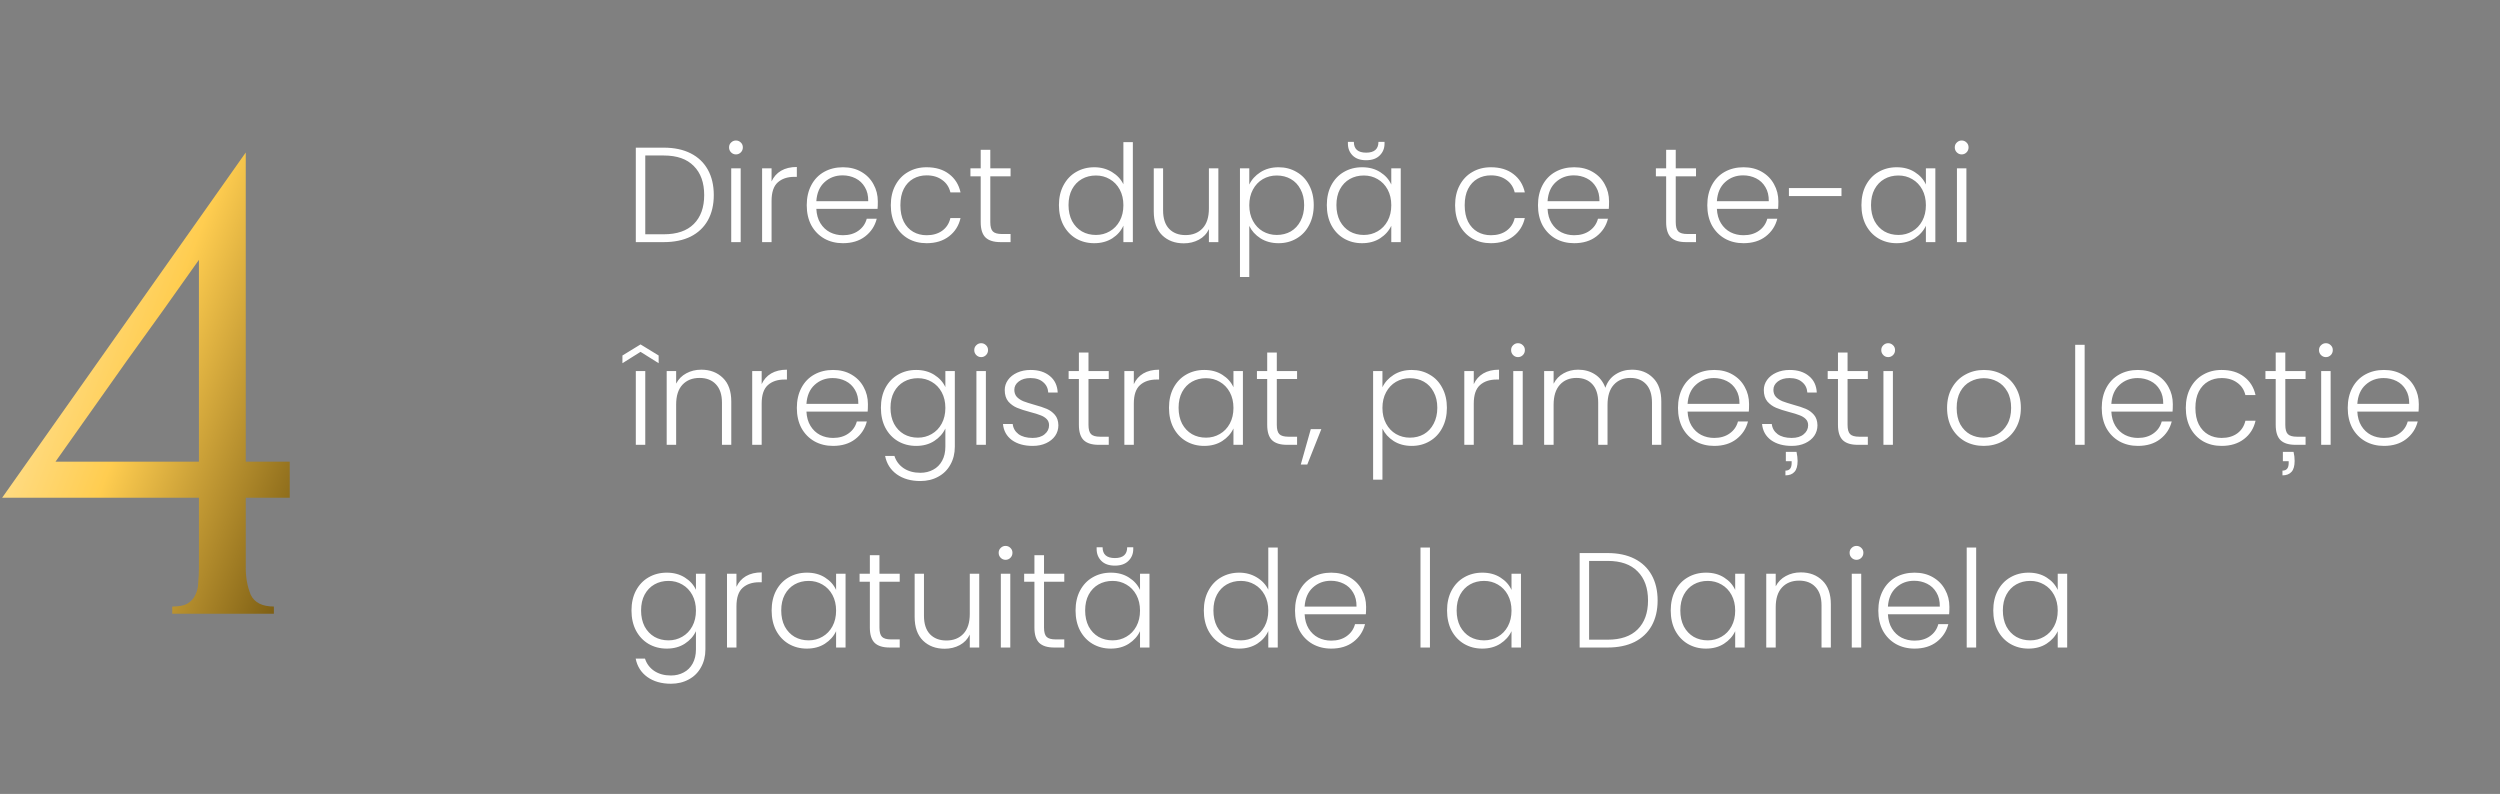 <?xml version="1.0" encoding="UTF-8"?> <svg xmlns="http://www.w3.org/2000/svg" width="444" height="141" viewBox="0 0 444 141" fill="none"><rect x="0" y="0" width="444" height="141" fill="#808080" stroke="none"/> <path d="M117.888 26.224C119.744 26.224 121.336 26.56 122.664 27.232C123.992 27.904 125.008 28.872 125.712 30.136C126.416 31.4 126.768 32.904 126.768 34.648C126.768 36.376 126.416 37.872 125.712 39.136C125.008 40.384 123.992 41.344 122.664 42.016C121.336 42.672 119.744 43 117.888 43H112.92V26.224H117.888ZM117.888 41.608C120.224 41.608 122 41 123.216 39.784C124.448 38.552 125.064 36.84 125.064 34.648C125.064 32.44 124.448 30.72 123.216 29.488C122 28.24 120.224 27.616 117.888 27.616H114.6V41.608H117.888ZM130.705 27.424C130.369 27.424 130.081 27.304 129.841 27.064C129.601 26.824 129.481 26.528 129.481 26.176C129.481 25.824 129.601 25.536 129.841 25.312C130.081 25.072 130.369 24.952 130.705 24.952C131.041 24.952 131.329 25.072 131.569 25.312C131.809 25.536 131.929 25.824 131.929 26.176C131.929 26.528 131.809 26.824 131.569 27.064C131.329 27.304 131.041 27.424 130.705 27.424ZM131.545 29.896V43H129.865V29.896H131.545ZM137.03 32.224C137.398 31.408 137.958 30.776 138.71 30.328C139.478 29.88 140.414 29.656 141.518 29.656V31.408H141.062C139.846 31.408 138.87 31.736 138.134 32.392C137.398 33.048 137.03 34.144 137.03 35.68V43H135.35V29.896H137.03V32.224ZM155.901 35.776C155.901 36.352 155.885 36.792 155.853 37.096H144.981C145.029 38.088 145.269 38.936 145.701 39.64C146.133 40.344 146.701 40.88 147.405 41.248C148.109 41.6 148.877 41.776 149.709 41.776C150.797 41.776 151.709 41.512 152.445 40.984C153.197 40.456 153.693 39.744 153.933 38.848H155.709C155.389 40.128 154.701 41.176 153.645 41.992C152.605 42.792 151.293 43.192 149.709 43.192C148.477 43.192 147.373 42.92 146.397 42.376C145.421 41.816 144.653 41.032 144.093 40.024C143.549 39 143.277 37.808 143.277 36.448C143.277 35.088 143.549 33.896 144.093 32.872C144.637 31.848 145.397 31.064 146.373 30.52C147.349 29.976 148.461 29.704 149.709 29.704C150.957 29.704 152.045 29.976 152.973 30.52C153.917 31.064 154.637 31.8 155.133 32.728C155.645 33.64 155.901 34.656 155.901 35.776ZM154.197 35.728C154.213 34.752 154.013 33.92 153.597 33.232C153.197 32.544 152.645 32.024 151.941 31.672C151.237 31.32 150.469 31.144 149.637 31.144C148.389 31.144 147.325 31.544 146.445 32.344C145.565 33.144 145.077 34.272 144.981 35.728H154.197ZM158.207 36.448C158.207 35.088 158.479 33.904 159.023 32.896C159.567 31.872 160.319 31.088 161.279 30.544C162.239 29.984 163.335 29.704 164.567 29.704C166.183 29.704 167.511 30.104 168.551 30.904C169.607 31.704 170.287 32.792 170.591 34.168H168.791C168.567 33.224 168.079 32.488 167.327 31.96C166.591 31.416 165.671 31.144 164.567 31.144C163.687 31.144 162.895 31.344 162.191 31.744C161.487 32.144 160.927 32.744 160.511 33.544C160.111 34.328 159.911 35.296 159.911 36.448C159.911 37.6 160.111 38.576 160.511 39.376C160.927 40.176 161.487 40.776 162.191 41.176C162.895 41.576 163.687 41.776 164.567 41.776C165.671 41.776 166.591 41.512 167.327 40.984C168.079 40.44 168.567 39.688 168.791 38.728H170.591C170.287 40.072 169.607 41.152 168.551 41.968C167.495 42.784 166.167 43.192 164.567 43.192C163.335 43.192 162.239 42.92 161.279 42.376C160.319 41.816 159.567 41.032 159.023 40.024C158.479 39 158.207 37.808 158.207 36.448ZM175.877 31.312V39.448C175.877 40.248 176.029 40.8 176.333 41.104C176.637 41.408 177.173 41.56 177.941 41.56H179.477V43H177.677C176.493 43 175.613 42.728 175.037 42.184C174.461 41.624 174.173 40.712 174.173 39.448V31.312H172.349V29.896H174.173V26.608H175.877V29.896H179.477V31.312H175.877ZM188.066 36.424C188.066 35.08 188.338 33.904 188.882 32.896C189.426 31.872 190.17 31.088 191.114 30.544C192.074 29.984 193.154 29.704 194.354 29.704C195.506 29.704 196.546 29.984 197.474 30.544C198.402 31.104 199.082 31.832 199.514 32.728V25.24H201.194V43H199.514V40.072C199.114 40.984 198.458 41.736 197.546 42.328C196.634 42.904 195.562 43.192 194.33 43.192C193.13 43.192 192.05 42.912 191.09 42.352C190.146 41.792 189.402 41 188.858 39.976C188.33 38.952 188.066 37.768 188.066 36.424ZM199.514 36.448C199.514 35.392 199.298 34.464 198.866 33.664C198.434 32.864 197.842 32.248 197.09 31.816C196.354 31.384 195.538 31.168 194.642 31.168C193.714 31.168 192.882 31.376 192.146 31.792C191.41 32.208 190.826 32.816 190.394 33.616C189.978 34.4 189.77 35.336 189.77 36.424C189.77 37.496 189.978 38.44 190.394 39.256C190.826 40.056 191.41 40.672 192.146 41.104C192.882 41.52 193.714 41.728 194.642 41.728C195.538 41.728 196.354 41.512 197.09 41.08C197.842 40.648 198.434 40.032 198.866 39.232C199.298 38.432 199.514 37.504 199.514 36.448ZM216.381 29.896V43H214.701V40.696C214.317 41.512 213.725 42.136 212.925 42.568C212.125 43 211.229 43.216 210.237 43.216C208.669 43.216 207.389 42.736 206.397 41.776C205.405 40.8 204.909 39.392 204.909 37.552V29.896H206.565V37.36C206.565 38.784 206.917 39.872 207.621 40.624C208.341 41.376 209.317 41.752 210.549 41.752C211.813 41.752 212.821 41.352 213.573 40.552C214.325 39.752 214.701 38.576 214.701 37.024V29.896H216.381ZM221.873 32.776C222.289 31.896 222.945 31.168 223.841 30.592C224.753 30 225.833 29.704 227.081 29.704C228.265 29.704 229.329 29.984 230.273 30.544C231.233 31.088 231.977 31.872 232.505 32.896C233.049 33.904 233.321 35.08 233.321 36.424C233.321 37.768 233.049 38.952 232.505 39.976C231.977 41 231.233 41.792 230.273 42.352C229.329 42.912 228.265 43.192 227.081 43.192C225.849 43.192 224.777 42.904 223.865 42.328C222.953 41.736 222.289 41 221.873 40.12V49.192H220.217V29.896H221.873V32.776ZM231.617 36.424C231.617 35.336 231.401 34.4 230.969 33.616C230.553 32.816 229.977 32.208 229.241 31.792C228.505 31.376 227.673 31.168 226.745 31.168C225.849 31.168 225.025 31.384 224.273 31.816C223.537 32.248 222.953 32.864 222.521 33.664C222.089 34.464 221.873 35.392 221.873 36.448C221.873 37.504 222.089 38.432 222.521 39.232C222.953 40.032 223.537 40.648 224.273 41.08C225.025 41.512 225.849 41.728 226.745 41.728C227.673 41.728 228.505 41.52 229.241 41.104C229.977 40.672 230.553 40.056 230.969 39.256C231.401 38.44 231.617 37.496 231.617 36.424ZM235.644 36.424C235.644 35.08 235.908 33.904 236.436 32.896C236.98 31.872 237.724 31.088 238.668 30.544C239.628 29.984 240.708 29.704 241.908 29.704C243.156 29.704 244.228 29.992 245.124 30.568C246.036 31.144 246.692 31.88 247.092 32.776V29.896H248.772V43H247.092V40.096C246.676 40.992 246.012 41.736 245.1 42.328C244.204 42.904 243.132 43.192 241.884 43.192C240.7 43.192 239.628 42.912 238.668 42.352C237.724 41.792 236.98 41 236.436 39.976C235.908 38.952 235.644 37.768 235.644 36.424ZM247.092 36.448C247.092 35.392 246.876 34.464 246.444 33.664C246.012 32.864 245.42 32.248 244.668 31.816C243.932 31.384 243.116 31.168 242.22 31.168C241.292 31.168 240.46 31.376 239.724 31.792C238.988 32.208 238.404 32.816 237.972 33.616C237.556 34.4 237.348 35.336 237.348 36.424C237.348 37.496 237.556 38.44 237.972 39.256C238.404 40.056 238.988 40.672 239.724 41.104C240.46 41.52 241.292 41.728 242.22 41.728C243.116 41.728 243.932 41.512 244.668 41.08C245.42 40.648 246.012 40.032 246.444 39.232C246.876 38.432 247.092 37.504 247.092 36.448ZM245.892 25.504C245.892 26.352 245.604 27.056 245.028 27.616C244.468 28.176 243.668 28.456 242.628 28.456C241.588 28.456 240.788 28.176 240.228 27.616C239.668 27.056 239.388 26.352 239.388 25.504V25.192H240.444C240.444 26.472 241.172 27.112 242.628 27.112C244.084 27.112 244.812 26.472 244.812 25.192H245.892V25.504ZM258.425 36.448C258.425 35.088 258.697 33.904 259.241 32.896C259.785 31.872 260.537 31.088 261.497 30.544C262.457 29.984 263.553 29.704 264.785 29.704C266.401 29.704 267.729 30.104 268.769 30.904C269.825 31.704 270.505 32.792 270.809 34.168H269.009C268.785 33.224 268.297 32.488 267.545 31.96C266.809 31.416 265.889 31.144 264.785 31.144C263.905 31.144 263.113 31.344 262.409 31.744C261.705 32.144 261.145 32.744 260.729 33.544C260.329 34.328 260.129 35.296 260.129 36.448C260.129 37.6 260.329 38.576 260.729 39.376C261.145 40.176 261.705 40.776 262.409 41.176C263.113 41.576 263.905 41.776 264.785 41.776C265.889 41.776 266.809 41.512 267.545 40.984C268.297 40.44 268.785 39.688 269.009 38.728H270.809C270.505 40.072 269.825 41.152 268.769 41.968C267.713 42.784 266.385 43.192 264.785 43.192C263.553 43.192 262.457 42.92 261.497 42.376C260.537 41.816 259.785 41.032 259.241 40.024C258.697 39 258.425 37.808 258.425 36.448ZM285.768 35.776C285.768 36.352 285.752 36.792 285.72 37.096H274.848C274.896 38.088 275.136 38.936 275.568 39.64C276 40.344 276.568 40.88 277.272 41.248C277.976 41.6 278.744 41.776 279.576 41.776C280.664 41.776 281.576 41.512 282.312 40.984C283.064 40.456 283.56 39.744 283.8 38.848H285.576C285.256 40.128 284.568 41.176 283.512 41.992C282.472 42.792 281.16 43.192 279.576 43.192C278.344 43.192 277.24 42.92 276.264 42.376C275.288 41.816 274.52 41.032 273.96 40.024C273.416 39 273.144 37.808 273.144 36.448C273.144 35.088 273.416 33.896 273.96 32.872C274.504 31.848 275.264 31.064 276.24 30.52C277.216 29.976 278.328 29.704 279.576 29.704C280.824 29.704 281.912 29.976 282.84 30.52C283.784 31.064 284.504 31.8 285 32.728C285.512 33.64 285.768 34.656 285.768 35.776ZM284.064 35.728C284.08 34.752 283.88 33.92 283.464 33.232C283.064 32.544 282.512 32.024 281.808 31.672C281.104 31.32 280.336 31.144 279.504 31.144C278.256 31.144 277.192 31.544 276.312 32.344C275.432 33.144 274.944 34.272 274.848 35.728H284.064ZM297.612 31.312V39.448C297.612 40.248 297.764 40.8 298.068 41.104C298.372 41.408 298.908 41.56 299.676 41.56H301.212V43H299.412C298.228 43 297.348 42.728 296.772 42.184C296.196 41.624 295.908 40.712 295.908 39.448V31.312H294.084V29.896H295.908V26.608H297.612V29.896H301.212V31.312H297.612ZM315.839 35.776C315.839 36.352 315.823 36.792 315.791 37.096H304.919C304.967 38.088 305.207 38.936 305.639 39.64C306.071 40.344 306.639 40.88 307.343 41.248C308.047 41.6 308.815 41.776 309.647 41.776C310.735 41.776 311.647 41.512 312.383 40.984C313.135 40.456 313.631 39.744 313.871 38.848H315.647C315.327 40.128 314.639 41.176 313.583 41.992C312.543 42.792 311.231 43.192 309.647 43.192C308.415 43.192 307.311 42.92 306.335 42.376C305.359 41.816 304.591 41.032 304.031 40.024C303.487 39 303.215 37.808 303.215 36.448C303.215 35.088 303.487 33.896 304.031 32.872C304.575 31.848 305.335 31.064 306.311 30.52C307.287 29.976 308.399 29.704 309.647 29.704C310.895 29.704 311.983 29.976 312.911 30.52C313.855 31.064 314.575 31.8 315.071 32.728C315.583 33.64 315.839 34.656 315.839 35.776ZM314.135 35.728C314.151 34.752 313.951 33.92 313.535 33.232C313.135 32.544 312.583 32.024 311.879 31.672C311.175 31.32 310.407 31.144 309.575 31.144C308.327 31.144 307.263 31.544 306.383 32.344C305.503 33.144 305.015 34.272 304.919 35.728H314.135ZM327.048 33.4V34.816H317.712V33.4H327.048ZM330.59 36.424C330.59 35.08 330.854 33.904 331.382 32.896C331.926 31.872 332.67 31.088 333.614 30.544C334.574 29.984 335.654 29.704 336.854 29.704C338.102 29.704 339.174 29.992 340.07 30.568C340.982 31.144 341.638 31.88 342.038 32.776V29.896H343.718V43H342.038V40.096C341.622 40.992 340.958 41.736 340.046 42.328C339.15 42.904 338.078 43.192 336.83 43.192C335.646 43.192 334.574 42.912 333.614 42.352C332.67 41.792 331.926 41 331.382 39.976C330.854 38.952 330.59 37.768 330.59 36.424ZM342.038 36.448C342.038 35.392 341.822 34.464 341.39 33.664C340.958 32.864 340.366 32.248 339.614 31.816C338.878 31.384 338.062 31.168 337.166 31.168C336.238 31.168 335.406 31.376 334.67 31.792C333.934 32.208 333.35 32.816 332.918 33.616C332.502 34.4 332.294 35.336 332.294 36.424C332.294 37.496 332.502 38.44 332.918 39.256C333.35 40.056 333.934 40.672 334.67 41.104C335.406 41.52 336.238 41.728 337.166 41.728C338.062 41.728 338.878 41.512 339.614 41.08C340.366 40.648 340.958 40.032 341.39 39.232C341.822 38.432 342.038 37.504 342.038 36.448ZM348.393 27.424C348.057 27.424 347.769 27.304 347.529 27.064C347.289 26.824 347.169 26.528 347.169 26.176C347.169 25.824 347.289 25.536 347.529 25.312C347.769 25.072 348.057 24.952 348.393 24.952C348.729 24.952 349.017 25.072 349.257 25.312C349.497 25.536 349.617 25.824 349.617 26.176C349.617 26.528 349.497 26.824 349.257 27.064C349.017 27.304 348.729 27.424 348.393 27.424ZM349.233 29.896V43H347.553V29.896H349.233ZM114.6 65.896V79H112.92V65.896H114.6ZM113.76 62.488L110.544 64.504V63.136L113.76 61.168L116.976 63.136V64.504L113.76 62.488ZM124.548 65.656C126.116 65.656 127.396 66.144 128.388 67.12C129.38 68.08 129.876 69.48 129.876 71.32V79H128.22V71.512C128.22 70.088 127.86 69 127.14 68.248C126.436 67.496 125.468 67.12 124.236 67.12C122.972 67.12 121.964 67.52 121.212 68.32C120.46 69.12 120.084 70.296 120.084 71.848V79H118.404V65.896H120.084V68.128C120.5 67.328 121.1 66.72 121.884 66.304C122.668 65.872 123.556 65.656 124.548 65.656ZM135.272 68.224C135.64 67.408 136.2 66.776 136.952 66.328C137.72 65.88 138.656 65.656 139.76 65.656V67.408H139.304C138.088 67.408 137.112 67.736 136.376 68.392C135.64 69.048 135.272 70.144 135.272 71.68V79H133.592V65.896H135.272V68.224ZM154.143 71.776C154.143 72.352 154.127 72.792 154.095 73.096H143.223C143.271 74.088 143.511 74.936 143.943 75.64C144.375 76.344 144.943 76.88 145.647 77.248C146.351 77.6 147.119 77.776 147.951 77.776C149.039 77.776 149.951 77.512 150.687 76.984C151.439 76.456 151.935 75.744 152.175 74.848H153.951C153.631 76.128 152.943 77.176 151.887 77.992C150.847 78.792 149.535 79.192 147.951 79.192C146.719 79.192 145.615 78.92 144.639 78.376C143.663 77.816 142.895 77.032 142.335 76.024C141.791 75 141.519 73.808 141.519 72.448C141.519 71.088 141.791 69.896 142.335 68.872C142.879 67.848 143.639 67.064 144.615 66.52C145.591 65.976 146.703 65.704 147.951 65.704C149.199 65.704 150.287 65.976 151.215 66.52C152.159 67.064 152.879 67.8 153.375 68.728C153.887 69.64 154.143 70.656 154.143 71.776ZM152.439 71.728C152.455 70.752 152.255 69.92 151.839 69.232C151.439 68.544 150.887 68.024 150.183 67.672C149.479 67.32 148.711 67.144 147.879 67.144C146.631 67.144 145.567 67.544 144.687 68.344C143.807 69.144 143.319 70.272 143.223 71.728H152.439ZM162.713 65.704C163.945 65.704 165.017 65.992 165.929 66.568C166.841 67.144 167.497 67.872 167.897 68.752V65.896H169.577V79.336C169.577 80.536 169.313 81.6 168.785 82.528C168.273 83.456 167.553 84.168 166.625 84.664C165.697 85.176 164.641 85.432 163.457 85.432C161.777 85.432 160.377 85.032 159.257 84.232C158.153 83.432 157.465 82.344 157.193 80.968H158.849C159.137 81.88 159.681 82.608 160.481 83.152C161.297 83.696 162.289 83.968 163.457 83.968C164.305 83.968 165.065 83.784 165.737 83.416C166.409 83.064 166.937 82.536 167.321 81.832C167.705 81.128 167.897 80.296 167.897 79.336V76.096C167.481 76.992 166.817 77.736 165.905 78.328C165.009 78.904 163.945 79.192 162.713 79.192C161.513 79.192 160.433 78.912 159.473 78.352C158.529 77.792 157.785 77 157.241 75.976C156.713 74.952 156.449 73.768 156.449 72.424C156.449 71.08 156.713 69.904 157.241 68.896C157.785 67.872 158.529 67.088 159.473 66.544C160.433 65.984 161.513 65.704 162.713 65.704ZM167.897 72.448C167.897 71.392 167.681 70.464 167.249 69.664C166.817 68.864 166.225 68.248 165.473 67.816C164.737 67.384 163.921 67.168 163.025 67.168C162.097 67.168 161.265 67.376 160.529 67.792C159.793 68.208 159.209 68.816 158.777 69.616C158.361 70.4 158.153 71.336 158.153 72.424C158.153 73.496 158.361 74.44 158.777 75.256C159.209 76.056 159.793 76.672 160.529 77.104C161.265 77.52 162.097 77.728 163.025 77.728C163.921 77.728 164.737 77.512 165.473 77.08C166.225 76.648 166.817 76.032 167.249 75.232C167.681 74.432 167.897 73.504 167.897 72.448ZM174.252 63.424C173.916 63.424 173.628 63.304 173.388 63.064C173.148 62.824 173.028 62.528 173.028 62.176C173.028 61.824 173.148 61.536 173.388 61.312C173.628 61.072 173.916 60.952 174.252 60.952C174.588 60.952 174.876 61.072 175.116 61.312C175.356 61.536 175.476 61.824 175.476 62.176C175.476 62.528 175.356 62.824 175.116 63.064C174.876 63.304 174.588 63.424 174.252 63.424ZM175.092 65.896V79H173.412V65.896H175.092ZM183.409 79.192C181.905 79.192 180.673 78.848 179.713 78.16C178.769 77.456 178.241 76.504 178.129 75.304H179.857C179.937 76.04 180.281 76.64 180.889 77.104C181.513 77.552 182.345 77.776 183.385 77.776C184.297 77.776 185.009 77.56 185.521 77.128C186.049 76.696 186.313 76.16 186.313 75.52C186.313 75.072 186.169 74.704 185.881 74.416C185.593 74.128 185.225 73.904 184.777 73.744C184.345 73.568 183.753 73.384 183.001 73.192C182.025 72.936 181.233 72.68 180.625 72.424C180.017 72.168 179.497 71.792 179.065 71.296C178.649 70.784 178.441 70.104 178.441 69.256C178.441 68.616 178.633 68.024 179.017 67.48C179.401 66.936 179.945 66.504 180.649 66.184C181.353 65.864 182.153 65.704 183.049 65.704C184.457 65.704 185.593 66.064 186.457 66.784C187.321 67.488 187.785 68.464 187.849 69.712H186.169C186.121 68.944 185.817 68.328 185.257 67.864C184.713 67.384 183.961 67.144 183.001 67.144C182.153 67.144 181.465 67.344 180.937 67.744C180.409 68.144 180.145 68.64 180.145 69.232C180.145 69.744 180.297 70.168 180.601 70.504C180.921 70.824 181.313 71.08 181.777 71.272C182.241 71.448 182.865 71.648 183.649 71.872C184.593 72.128 185.345 72.376 185.905 72.616C186.465 72.856 186.945 73.208 187.345 73.672C187.745 74.136 187.953 74.752 187.969 75.52C187.969 76.224 187.777 76.856 187.393 77.416C187.009 77.96 186.473 78.392 185.785 78.712C185.097 79.032 184.305 79.192 183.409 79.192ZM193.315 67.312V75.448C193.315 76.248 193.467 76.8 193.771 77.104C194.075 77.408 194.611 77.56 195.379 77.56H196.915V79H195.115C193.931 79 193.051 78.728 192.475 78.184C191.899 77.624 191.611 76.712 191.611 75.448V67.312H189.787V65.896H191.611V62.608H193.315V65.896H196.915V67.312H193.315ZM201.366 68.224C201.734 67.408 202.294 66.776 203.046 66.328C203.814 65.88 204.75 65.656 205.854 65.656V67.408H205.398C204.182 67.408 203.206 67.736 202.47 68.392C201.734 69.048 201.366 70.144 201.366 71.68V79H199.686V65.896H201.366V68.224ZM207.613 72.424C207.613 71.08 207.877 69.904 208.405 68.896C208.949 67.872 209.693 67.088 210.637 66.544C211.597 65.984 212.677 65.704 213.877 65.704C215.125 65.704 216.197 65.992 217.093 66.568C218.005 67.144 218.661 67.88 219.061 68.776V65.896H220.741V79H219.061V76.096C218.645 76.992 217.981 77.736 217.069 78.328C216.173 78.904 215.101 79.192 213.853 79.192C212.669 79.192 211.597 78.912 210.637 78.352C209.693 77.792 208.949 77 208.405 75.976C207.877 74.952 207.613 73.768 207.613 72.424ZM219.061 72.448C219.061 71.392 218.845 70.464 218.413 69.664C217.981 68.864 217.389 68.248 216.637 67.816C215.901 67.384 215.085 67.168 214.189 67.168C213.261 67.168 212.429 67.376 211.693 67.792C210.957 68.208 210.373 68.816 209.941 69.616C209.525 70.4 209.317 71.336 209.317 72.424C209.317 73.496 209.525 74.44 209.941 75.256C210.373 76.056 210.957 76.672 211.693 77.104C212.429 77.52 213.261 77.728 214.189 77.728C215.085 77.728 215.901 77.512 216.637 77.08C217.389 76.648 217.981 76.032 218.413 75.232C218.845 74.432 219.061 73.504 219.061 72.448ZM226.76 67.312V75.448C226.76 76.248 226.912 76.8 227.216 77.104C227.52 77.408 228.056 77.56 228.824 77.56H230.36V79H228.56C227.376 79 226.496 78.728 225.92 78.184C225.344 77.624 225.056 76.712 225.056 75.448V67.312H223.232V65.896H225.056V62.608H226.76V65.896H230.36V67.312H226.76ZM234.667 76.216L232.171 82.504H231.019L232.795 76.216H234.667ZM245.521 68.776C245.937 67.896 246.593 67.168 247.489 66.592C248.401 66 249.481 65.704 250.729 65.704C251.913 65.704 252.977 65.984 253.921 66.544C254.881 67.088 255.625 67.872 256.153 68.896C256.697 69.904 256.969 71.08 256.969 72.424C256.969 73.768 256.697 74.952 256.153 75.976C255.625 77 254.881 77.792 253.921 78.352C252.977 78.912 251.913 79.192 250.729 79.192C249.497 79.192 248.425 78.904 247.513 78.328C246.601 77.736 245.937 77 245.521 76.12V85.192H243.865V65.896H245.521V68.776ZM255.265 72.424C255.265 71.336 255.049 70.4 254.617 69.616C254.201 68.816 253.625 68.208 252.889 67.792C252.153 67.376 251.321 67.168 250.393 67.168C249.497 67.168 248.673 67.384 247.921 67.816C247.185 68.248 246.601 68.864 246.169 69.664C245.737 70.464 245.521 71.392 245.521 72.448C245.521 73.504 245.737 74.432 246.169 75.232C246.601 76.032 247.185 76.648 247.921 77.08C248.673 77.512 249.497 77.728 250.393 77.728C251.321 77.728 252.153 77.52 252.889 77.104C253.625 76.672 254.201 76.056 254.617 75.256C255.049 74.44 255.265 73.496 255.265 72.424ZM261.741 68.224C262.109 67.408 262.669 66.776 263.421 66.328C264.189 65.88 265.125 65.656 266.229 65.656V67.408H265.773C264.557 67.408 263.581 67.736 262.845 68.392C262.109 69.048 261.741 70.144 261.741 71.68V79H260.061V65.896H261.741V68.224ZM269.596 63.424C269.26 63.424 268.972 63.304 268.732 63.064C268.492 62.824 268.372 62.528 268.372 62.176C268.372 61.824 268.492 61.536 268.732 61.312C268.972 61.072 269.26 60.952 269.596 60.952C269.932 60.952 270.22 61.072 270.46 61.312C270.7 61.536 270.82 61.824 270.82 62.176C270.82 62.528 270.7 62.824 270.46 63.064C270.22 63.304 269.932 63.424 269.596 63.424ZM270.436 65.896V79H268.756V65.896H270.436ZM289.84 65.656C291.376 65.656 292.624 66.144 293.584 67.12C294.56 68.08 295.048 69.48 295.048 71.32V79H293.392V71.512C293.392 70.088 293.048 69 292.36 68.248C291.672 67.496 290.736 67.12 289.552 67.12C288.32 67.12 287.336 67.528 286.6 68.344C285.864 69.16 285.496 70.344 285.496 71.896V79H283.84V71.512C283.84 70.088 283.496 69 282.808 68.248C282.12 67.496 281.176 67.12 279.976 67.12C278.744 67.12 277.76 67.528 277.024 68.344C276.288 69.16 275.92 70.344 275.92 71.896V79H274.24V65.896H275.92V68.152C276.336 67.336 276.928 66.72 277.696 66.304C278.464 65.872 279.32 65.656 280.264 65.656C281.4 65.656 282.392 65.928 283.24 66.472C284.104 67.016 284.728 67.816 285.112 68.872C285.464 67.832 286.064 67.04 286.912 66.496C287.776 65.936 288.752 65.656 289.84 65.656ZM310.635 71.776C310.635 72.352 310.619 72.792 310.587 73.096H299.715C299.763 74.088 300.003 74.936 300.435 75.64C300.867 76.344 301.435 76.88 302.139 77.248C302.843 77.6 303.611 77.776 304.443 77.776C305.531 77.776 306.443 77.512 307.179 76.984C307.931 76.456 308.427 75.744 308.667 74.848H310.443C310.123 76.128 309.435 77.176 308.379 77.992C307.339 78.792 306.027 79.192 304.443 79.192C303.211 79.192 302.107 78.92 301.131 78.376C300.155 77.816 299.387 77.032 298.827 76.024C298.283 75 298.011 73.808 298.011 72.448C298.011 71.088 298.283 69.896 298.827 68.872C299.371 67.848 300.131 67.064 301.107 66.52C302.083 65.976 303.195 65.704 304.443 65.704C305.691 65.704 306.779 65.976 307.707 66.52C308.651 67.064 309.371 67.8 309.867 68.728C310.379 69.64 310.635 70.656 310.635 71.776ZM308.931 71.728C308.947 70.752 308.747 69.92 308.331 69.232C307.931 68.544 307.379 68.024 306.675 67.672C305.971 67.32 305.203 67.144 304.371 67.144C303.123 67.144 302.059 67.544 301.179 68.344C300.299 69.144 299.811 70.272 299.715 71.728H308.931ZM318.221 79.192C316.717 79.192 315.485 78.848 314.525 78.16C313.581 77.456 313.053 76.504 312.941 75.304H314.669C314.749 76.04 315.093 76.64 315.701 77.104C316.325 77.552 317.157 77.776 318.197 77.776C319.109 77.776 319.821 77.56 320.333 77.128C320.861 76.696 321.125 76.16 321.125 75.52C321.125 75.072 320.981 74.704 320.693 74.416C320.405 74.128 320.037 73.904 319.589 73.744C319.157 73.568 318.565 73.384 317.813 73.192C316.837 72.936 316.045 72.68 315.437 72.424C314.829 72.168 314.309 71.792 313.877 71.296C313.461 70.784 313.253 70.104 313.253 69.256C313.253 68.616 313.445 68.024 313.829 67.48C314.213 66.936 314.757 66.504 315.461 66.184C316.165 65.864 316.965 65.704 317.861 65.704C319.269 65.704 320.405 66.064 321.269 66.784C322.133 67.488 322.597 68.464 322.661 69.712H320.981C320.933 68.944 320.629 68.328 320.069 67.864C319.525 67.384 318.773 67.144 317.813 67.144C316.965 67.144 316.277 67.344 315.749 67.744C315.221 68.144 314.957 68.64 314.957 69.232C314.957 69.744 315.109 70.168 315.413 70.504C315.733 70.824 316.125 71.08 316.589 71.272C317.053 71.448 317.677 71.648 318.461 71.872C319.405 72.128 320.157 72.376 320.717 72.616C321.277 72.856 321.757 73.208 322.157 73.672C322.557 74.136 322.765 74.752 322.781 75.52C322.781 76.224 322.589 76.856 322.205 77.416C321.821 77.96 321.285 78.392 320.597 78.712C319.909 79.032 319.117 79.192 318.221 79.192ZM319.061 80.248C319.189 80.856 319.253 81.392 319.253 81.856C319.253 82.752 319.069 83.4 318.701 83.8C318.333 84.216 317.797 84.424 317.093 84.424V83.584C317.829 83.584 318.197 83.136 318.197 82.24V81.904H317.165V80.248H319.061ZM328.127 67.312V75.448C328.127 76.248 328.279 76.8 328.583 77.104C328.887 77.408 329.423 77.56 330.191 77.56H331.727V79H329.927C328.743 79 327.863 78.728 327.287 78.184C326.711 77.624 326.423 76.712 326.423 75.448V67.312H324.599V65.896H326.423V62.608H328.127V65.896H331.727V67.312H328.127ZM335.338 63.424C335.002 63.424 334.714 63.304 334.474 63.064C334.234 62.824 334.114 62.528 334.114 62.176C334.114 61.824 334.234 61.536 334.474 61.312C334.714 61.072 335.002 60.952 335.338 60.952C335.674 60.952 335.962 61.072 336.202 61.312C336.442 61.536 336.562 61.824 336.562 62.176C336.562 62.528 336.442 62.824 336.202 63.064C335.962 63.304 335.674 63.424 335.338 63.424ZM336.178 65.896V79H334.498V65.896H336.178ZM352.304 79.192C351.072 79.192 349.96 78.92 348.968 78.376C347.992 77.816 347.216 77.032 346.64 76.024C346.08 75 345.8 73.808 345.8 72.448C345.8 71.088 346.088 69.904 346.664 68.896C347.24 67.872 348.024 67.088 349.016 66.544C350.008 65.984 351.12 65.704 352.352 65.704C353.584 65.704 354.696 65.984 355.688 66.544C356.696 67.088 357.48 67.872 358.04 68.896C358.616 69.904 358.904 71.088 358.904 72.448C358.904 73.792 358.616 74.976 358.04 76C357.464 77.024 356.672 77.816 355.664 78.376C354.656 78.92 353.536 79.192 352.304 79.192ZM352.304 77.728C353.168 77.728 353.968 77.536 354.704 77.152C355.44 76.752 356.032 76.16 356.48 75.376C356.944 74.576 357.176 73.6 357.176 72.448C357.176 71.296 356.952 70.328 356.504 69.544C356.056 68.744 355.464 68.152 354.728 67.768C353.992 67.368 353.192 67.168 352.328 67.168C351.464 67.168 350.664 67.368 349.928 67.768C349.192 68.152 348.6 68.744 348.152 69.544C347.72 70.328 347.504 71.296 347.504 72.448C347.504 73.6 347.72 74.576 348.152 75.376C348.6 76.16 349.184 76.752 349.904 77.152C350.64 77.536 351.44 77.728 352.304 77.728ZM370.233 61.24V79H368.553V61.24H370.233ZM385.893 71.776C385.893 72.352 385.877 72.792 385.845 73.096H374.973C375.021 74.088 375.261 74.936 375.693 75.64C376.125 76.344 376.693 76.88 377.397 77.248C378.101 77.6 378.869 77.776 379.701 77.776C380.789 77.776 381.701 77.512 382.437 76.984C383.189 76.456 383.685 75.744 383.925 74.848H385.701C385.381 76.128 384.693 77.176 383.637 77.992C382.597 78.792 381.285 79.192 379.701 79.192C378.469 79.192 377.365 78.92 376.389 78.376C375.413 77.816 374.645 77.032 374.085 76.024C373.541 75 373.269 73.808 373.269 72.448C373.269 71.088 373.541 69.896 374.085 68.872C374.629 67.848 375.389 67.064 376.365 66.52C377.341 65.976 378.453 65.704 379.701 65.704C380.949 65.704 382.037 65.976 382.965 66.52C383.909 67.064 384.629 67.8 385.125 68.728C385.637 69.64 385.893 70.656 385.893 71.776ZM384.189 71.728C384.205 70.752 384.005 69.92 383.589 69.232C383.189 68.544 382.637 68.024 381.933 67.672C381.229 67.32 380.461 67.144 379.629 67.144C378.381 67.144 377.317 67.544 376.437 68.344C375.557 69.144 375.069 70.272 374.973 71.728H384.189ZM388.199 72.448C388.199 71.088 388.471 69.904 389.015 68.896C389.559 67.872 390.311 67.088 391.271 66.544C392.231 65.984 393.327 65.704 394.559 65.704C396.175 65.704 397.503 66.104 398.543 66.904C399.599 67.704 400.279 68.792 400.583 70.168H398.783C398.559 69.224 398.071 68.488 397.319 67.96C396.583 67.416 395.663 67.144 394.559 67.144C393.679 67.144 392.887 67.344 392.183 67.744C391.479 68.144 390.919 68.744 390.503 69.544C390.103 70.328 389.903 71.296 389.903 72.448C389.903 73.6 390.103 74.576 390.503 75.376C390.919 76.176 391.479 76.776 392.183 77.176C392.887 77.576 393.679 77.776 394.559 77.776C395.663 77.776 396.583 77.512 397.319 76.984C398.071 76.44 398.559 75.688 398.783 74.728H400.583C400.279 76.072 399.599 77.152 398.543 77.968C397.487 78.784 396.159 79.192 394.559 79.192C393.327 79.192 392.231 78.92 391.271 78.376C390.311 77.816 389.559 77.032 389.015 76.024C388.471 75 388.199 73.808 388.199 72.448ZM405.87 67.312V75.448C405.87 76.248 406.022 76.8 406.326 77.104C406.63 77.408 407.166 77.56 407.934 77.56H409.47V79H407.67C406.486 79 405.606 78.728 405.03 78.184C404.454 77.624 404.166 76.712 404.166 75.448V67.312H402.342V65.896H404.166V62.608H405.87V65.896H409.47V67.312H405.87ZM407.334 80.248C407.462 80.76 407.526 81.296 407.526 81.856C407.526 82.752 407.342 83.4 406.974 83.8C406.606 84.216 406.07 84.424 405.366 84.424V83.584C406.102 83.584 406.47 83.136 406.47 82.24V81.904H405.438V80.248H407.334ZM413.08 63.424C412.744 63.424 412.456 63.304 412.216 63.064C411.976 62.824 411.856 62.528 411.856 62.176C411.856 61.824 411.976 61.536 412.216 61.312C412.456 61.072 412.744 60.952 413.08 60.952C413.416 60.952 413.704 61.072 413.944 61.312C414.184 61.536 414.304 61.824 414.304 62.176C414.304 62.528 414.184 62.824 413.944 63.064C413.704 63.304 413.416 63.424 413.08 63.424ZM413.92 65.896V79H412.24V65.896H413.92ZM429.581 71.776C429.581 72.352 429.565 72.792 429.533 73.096H418.661C418.709 74.088 418.949 74.936 419.381 75.64C419.813 76.344 420.381 76.88 421.085 77.248C421.789 77.6 422.557 77.776 423.389 77.776C424.477 77.776 425.389 77.512 426.125 76.984C426.877 76.456 427.373 75.744 427.613 74.848H429.389C429.069 76.128 428.381 77.176 427.325 77.992C426.285 78.792 424.973 79.192 423.389 79.192C422.157 79.192 421.053 78.92 420.077 78.376C419.101 77.816 418.333 77.032 417.773 76.024C417.229 75 416.957 73.808 416.957 72.448C416.957 71.088 417.229 69.896 417.773 68.872C418.317 67.848 419.077 67.064 420.053 66.52C421.029 65.976 422.141 65.704 423.389 65.704C424.637 65.704 425.725 65.976 426.653 66.52C427.597 67.064 428.317 67.8 428.813 68.728C429.325 69.64 429.581 70.656 429.581 71.776ZM427.877 71.728C427.893 70.752 427.693 69.92 427.277 69.232C426.877 68.544 426.325 68.024 425.621 67.672C424.917 67.32 424.149 67.144 423.317 67.144C422.069 67.144 421.005 67.544 420.125 68.344C419.245 69.144 418.757 70.272 418.661 71.728H427.877ZM118.416 101.704C119.648 101.704 120.72 101.992 121.632 102.568C122.544 103.144 123.2 103.872 123.6 104.752V101.896H125.28V115.336C125.28 116.536 125.016 117.6 124.488 118.528C123.976 119.456 123.256 120.168 122.328 120.664C121.4 121.176 120.344 121.432 119.16 121.432C117.48 121.432 116.08 121.032 114.96 120.232C113.856 119.432 113.168 118.344 112.896 116.968H114.552C114.84 117.88 115.384 118.608 116.184 119.152C117 119.696 117.992 119.968 119.16 119.968C120.008 119.968 120.768 119.784 121.44 119.416C122.112 119.064 122.64 118.536 123.024 117.832C123.408 117.128 123.6 116.296 123.6 115.336V112.096C123.184 112.992 122.52 113.736 121.608 114.328C120.712 114.904 119.648 115.192 118.416 115.192C117.216 115.192 116.136 114.912 115.176 114.352C114.232 113.792 113.488 113 112.944 111.976C112.416 110.952 112.152 109.768 112.152 108.424C112.152 107.08 112.416 105.904 112.944 104.896C113.488 103.872 114.232 103.088 115.176 102.544C116.136 101.984 117.216 101.704 118.416 101.704ZM123.6 108.448C123.6 107.392 123.384 106.464 122.952 105.664C122.52 104.864 121.928 104.248 121.176 103.816C120.44 103.384 119.624 103.168 118.728 103.168C117.8 103.168 116.968 103.376 116.232 103.792C115.496 104.208 114.912 104.816 114.48 105.616C114.064 106.4 113.856 107.336 113.856 108.424C113.856 109.496 114.064 110.44 114.48 111.256C114.912 112.056 115.496 112.672 116.232 113.104C116.968 113.52 117.8 113.728 118.728 113.728C119.624 113.728 120.44 113.512 121.176 113.08C121.928 112.648 122.52 112.032 122.952 111.232C123.384 110.432 123.6 109.504 123.6 108.448ZM130.795 104.224C131.163 103.408 131.723 102.776 132.475 102.328C133.243 101.88 134.179 101.656 135.283 101.656V103.408H134.827C133.611 103.408 132.635 103.736 131.899 104.392C131.163 105.048 130.795 106.144 130.795 107.68V115H129.115V101.896H130.795V104.224ZM137.043 108.424C137.043 107.08 137.307 105.904 137.835 104.896C138.379 103.872 139.123 103.088 140.067 102.544C141.027 101.984 142.107 101.704 143.307 101.704C144.555 101.704 145.627 101.992 146.523 102.568C147.435 103.144 148.091 103.88 148.491 104.776V101.896H150.171V115H148.491V112.096C148.075 112.992 147.411 113.736 146.499 114.328C145.603 114.904 144.531 115.192 143.283 115.192C142.099 115.192 141.027 114.912 140.067 114.352C139.123 113.792 138.379 113 137.835 111.976C137.307 110.952 137.043 109.768 137.043 108.424ZM148.491 108.448C148.491 107.392 148.275 106.464 147.843 105.664C147.411 104.864 146.819 104.248 146.067 103.816C145.331 103.384 144.515 103.168 143.619 103.168C142.691 103.168 141.859 103.376 141.123 103.792C140.387 104.208 139.803 104.816 139.371 105.616C138.955 106.4 138.747 107.336 138.747 108.424C138.747 109.496 138.955 110.44 139.371 111.256C139.803 112.056 140.387 112.672 141.123 113.104C141.859 113.52 142.691 113.728 143.619 113.728C144.515 113.728 145.331 113.512 146.067 113.08C146.819 112.648 147.411 112.032 147.843 111.232C148.275 110.432 148.491 109.504 148.491 108.448ZM156.19 103.312V111.448C156.19 112.248 156.342 112.8 156.646 113.104C156.95 113.408 157.486 113.56 158.254 113.56H159.79V115H157.99C156.806 115 155.926 114.728 155.35 114.184C154.774 113.624 154.486 112.712 154.486 111.448V103.312H152.662V101.896H154.486V98.608H156.19V101.896H159.79V103.312H156.19ZM173.913 101.896V115H172.233V112.696C171.849 113.512 171.257 114.136 170.457 114.568C169.657 115 168.761 115.216 167.769 115.216C166.201 115.216 164.921 114.736 163.929 113.776C162.937 112.8 162.441 111.392 162.441 109.552V101.896H164.097V109.36C164.097 110.784 164.449 111.872 165.153 112.624C165.873 113.376 166.849 113.752 168.081 113.752C169.345 113.752 170.353 113.352 171.105 112.552C171.857 111.752 172.233 110.576 172.233 109.024V101.896H173.913ZM178.588 99.424C178.252 99.424 177.964 99.304 177.724 99.064C177.484 98.824 177.364 98.528 177.364 98.176C177.364 97.824 177.484 97.536 177.724 97.312C177.964 97.072 178.252 96.952 178.588 96.952C178.924 96.952 179.212 97.072 179.452 97.312C179.692 97.536 179.812 97.824 179.812 98.176C179.812 98.528 179.692 98.824 179.452 99.064C179.212 99.304 178.924 99.424 178.588 99.424ZM179.428 101.896V115H177.748V101.896H179.428ZM185.417 103.312V111.448C185.417 112.248 185.569 112.8 185.873 113.104C186.177 113.408 186.713 113.56 187.48 113.56H189.017V115H187.217C186.033 115 185.153 114.728 184.577 114.184C184.001 113.624 183.713 112.712 183.713 111.448V103.312H181.889V101.896H183.713V98.608H185.417V101.896H189.017V103.312H185.417ZM191.019 108.424C191.019 107.08 191.283 105.904 191.811 104.896C192.355 103.872 193.099 103.088 194.043 102.544C195.003 101.984 196.083 101.704 197.283 101.704C198.531 101.704 199.603 101.992 200.499 102.568C201.411 103.144 202.067 103.88 202.467 104.776V101.896H204.147V115H202.467V112.096C202.051 112.992 201.387 113.736 200.475 114.328C199.579 114.904 198.507 115.192 197.259 115.192C196.075 115.192 195.003 114.912 194.043 114.352C193.099 113.792 192.355 113 191.811 111.976C191.283 110.952 191.019 109.768 191.019 108.424ZM202.467 108.448C202.467 107.392 202.251 106.464 201.819 105.664C201.387 104.864 200.795 104.248 200.043 103.816C199.307 103.384 198.491 103.168 197.595 103.168C196.667 103.168 195.835 103.376 195.099 103.792C194.363 104.208 193.779 104.816 193.347 105.616C192.931 106.4 192.723 107.336 192.723 108.424C192.723 109.496 192.931 110.44 193.347 111.256C193.779 112.056 194.363 112.672 195.099 113.104C195.835 113.52 196.667 113.728 197.595 113.728C198.491 113.728 199.307 113.512 200.043 113.08C200.795 112.648 201.387 112.032 201.819 111.232C202.251 110.432 202.467 109.504 202.467 108.448ZM201.267 97.504C201.267 98.352 200.979 99.056 200.403 99.616C199.843 100.176 199.043 100.456 198.003 100.456C196.963 100.456 196.163 100.176 195.603 99.616C195.043 99.056 194.763 98.352 194.763 97.504V97.192H195.819C195.819 98.472 196.547 99.112 198.003 99.112C199.459 99.112 200.187 98.472 200.187 97.192H201.267V97.504ZM213.8 108.424C213.8 107.08 214.072 105.904 214.616 104.896C215.16 103.872 215.904 103.088 216.848 102.544C217.808 101.984 218.888 101.704 220.088 101.704C221.24 101.704 222.28 101.984 223.208 102.544C224.136 103.104 224.816 103.832 225.248 104.728V97.24H226.928V115H225.248V112.072C224.848 112.984 224.192 113.736 223.28 114.328C222.368 114.904 221.296 115.192 220.064 115.192C218.864 115.192 217.784 114.912 216.824 114.352C215.88 113.792 215.136 113 214.592 111.976C214.064 110.952 213.8 109.768 213.8 108.424ZM225.248 108.448C225.248 107.392 225.032 106.464 224.6 105.664C224.168 104.864 223.576 104.248 222.824 103.816C222.088 103.384 221.272 103.168 220.376 103.168C219.448 103.168 218.616 103.376 217.88 103.792C217.144 104.208 216.56 104.816 216.128 105.616C215.712 106.4 215.504 107.336 215.504 108.424C215.504 109.496 215.712 110.44 216.128 111.256C216.56 112.056 217.144 112.672 217.88 113.104C218.616 113.52 219.448 113.728 220.376 113.728C221.272 113.728 222.088 113.512 222.824 113.08C223.576 112.648 224.168 112.032 224.6 111.232C225.032 110.432 225.248 109.504 225.248 108.448ZM242.62 107.776C242.62 108.352 242.604 108.792 242.572 109.096H231.7C231.748 110.088 231.988 110.936 232.42 111.64C232.852 112.344 233.42 112.88 234.124 113.248C234.828 113.6 235.596 113.776 236.428 113.776C237.516 113.776 238.428 113.512 239.164 112.984C239.916 112.456 240.412 111.744 240.652 110.848H242.428C242.108 112.128 241.42 113.176 240.364 113.992C239.324 114.792 238.012 115.192 236.428 115.192C235.196 115.192 234.092 114.92 233.116 114.376C232.14 113.816 231.372 113.032 230.812 112.024C230.268 111 229.996 109.808 229.996 108.448C229.996 107.088 230.268 105.896 230.812 104.872C231.356 103.848 232.116 103.064 233.092 102.52C234.068 101.976 235.18 101.704 236.428 101.704C237.676 101.704 238.764 101.976 239.692 102.52C240.636 103.064 241.356 103.8 241.852 104.728C242.364 105.64 242.62 106.656 242.62 107.776ZM240.916 107.728C240.932 106.752 240.732 105.92 240.316 105.232C239.916 104.544 239.364 104.024 238.66 103.672C237.956 103.32 237.188 103.144 236.356 103.144C235.108 103.144 234.044 103.544 233.164 104.344C232.284 105.144 231.796 106.272 231.7 107.728H240.916ZM253.959 97.24V115H252.279V97.24H253.959ZM256.996 108.424C256.996 107.08 257.26 105.904 257.788 104.896C258.332 103.872 259.076 103.088 260.02 102.544C260.98 101.984 262.06 101.704 263.26 101.704C264.508 101.704 265.58 101.992 266.476 102.568C267.388 103.144 268.044 103.88 268.444 104.776V101.896H270.124V115H268.444V112.096C268.028 112.992 267.364 113.736 266.452 114.328C265.556 114.904 264.484 115.192 263.236 115.192C262.052 115.192 260.98 114.912 260.02 114.352C259.076 113.792 258.332 113 257.788 111.976C257.26 110.952 256.996 109.768 256.996 108.424ZM268.444 108.448C268.444 107.392 268.228 106.464 267.796 105.664C267.364 104.864 266.772 104.248 266.02 103.816C265.284 103.384 264.468 103.168 263.572 103.168C262.644 103.168 261.812 103.376 261.076 103.792C260.34 104.208 259.756 104.816 259.324 105.616C258.908 106.4 258.7 107.336 258.7 108.424C258.7 109.496 258.908 110.44 259.324 111.256C259.756 112.056 260.34 112.672 261.076 113.104C261.812 113.52 262.644 113.728 263.572 113.728C264.468 113.728 265.284 113.512 266.02 113.08C266.772 112.648 267.364 112.032 267.796 111.232C268.228 110.432 268.444 109.504 268.444 108.448ZM285.513 98.224C287.369 98.224 288.961 98.56 290.289 99.232C291.617 99.904 292.633 100.872 293.337 102.136C294.041 103.4 294.393 104.904 294.393 106.648C294.393 108.376 294.041 109.872 293.337 111.136C292.633 112.384 291.617 113.344 290.289 114.016C288.961 114.672 287.369 115 285.513 115H280.545V98.224H285.513ZM285.513 113.608C287.849 113.608 289.625 113 290.841 111.784C292.073 110.552 292.689 108.84 292.689 106.648C292.689 104.44 292.073 102.72 290.841 101.488C289.625 100.24 287.849 99.616 285.513 99.616H282.225V113.608H285.513ZM296.722 108.424C296.722 107.08 296.986 105.904 297.514 104.896C298.058 103.872 298.802 103.088 299.746 102.544C300.706 101.984 301.786 101.704 302.986 101.704C304.234 101.704 305.306 101.992 306.202 102.568C307.114 103.144 307.77 103.88 308.17 104.776V101.896H309.85V115H308.17V112.096C307.754 112.992 307.09 113.736 306.178 114.328C305.282 114.904 304.21 115.192 302.962 115.192C301.778 115.192 300.706 114.912 299.746 114.352C298.802 113.792 298.058 113 297.514 111.976C296.986 110.952 296.722 109.768 296.722 108.424ZM308.17 108.448C308.17 107.392 307.954 106.464 307.522 105.664C307.09 104.864 306.498 104.248 305.746 103.816C305.01 103.384 304.194 103.168 303.298 103.168C302.37 103.168 301.538 103.376 300.802 103.792C300.066 104.208 299.482 104.816 299.05 105.616C298.634 106.4 298.426 107.336 298.426 108.424C298.426 109.496 298.634 110.44 299.05 111.256C299.482 112.056 300.066 112.672 300.802 113.104C301.538 113.52 302.37 113.728 303.298 113.728C304.194 113.728 305.01 113.512 305.746 113.08C306.498 112.648 307.09 112.032 307.522 111.232C307.954 110.432 308.17 109.504 308.17 108.448ZM319.83 101.656C321.398 101.656 322.678 102.144 323.67 103.12C324.662 104.08 325.158 105.48 325.158 107.32V115H323.502V107.512C323.502 106.088 323.142 105 322.422 104.248C321.718 103.496 320.75 103.12 319.518 103.12C318.254 103.12 317.246 103.52 316.494 104.32C315.742 105.12 315.366 106.296 315.366 107.848V115H313.686V101.896H315.366V104.128C315.782 103.328 316.382 102.72 317.166 102.304C317.95 101.872 318.838 101.656 319.83 101.656ZM329.713 99.424C329.377 99.424 329.089 99.304 328.849 99.064C328.609 98.824 328.489 98.528 328.489 98.176C328.489 97.824 328.609 97.536 328.849 97.312C329.089 97.072 329.377 96.952 329.713 96.952C330.049 96.952 330.337 97.072 330.577 97.312C330.817 97.536 330.937 97.824 330.937 98.176C330.937 98.528 330.817 98.824 330.577 99.064C330.337 99.304 330.049 99.424 329.713 99.424ZM330.553 101.896V115H328.873V101.896H330.553ZM346.214 107.776C346.214 108.352 346.198 108.792 346.166 109.096H335.294C335.342 110.088 335.582 110.936 336.014 111.64C336.446 112.344 337.014 112.88 337.718 113.248C338.422 113.6 339.19 113.776 340.022 113.776C341.11 113.776 342.022 113.512 342.758 112.984C343.51 112.456 344.006 111.744 344.246 110.848H346.022C345.702 112.128 345.014 113.176 343.958 113.992C342.918 114.792 341.606 115.192 340.022 115.192C338.79 115.192 337.686 114.92 336.71 114.376C335.734 113.816 334.966 113.032 334.406 112.024C333.862 111 333.59 109.808 333.59 108.448C333.59 107.088 333.862 105.896 334.406 104.872C334.95 103.848 335.71 103.064 336.686 102.52C337.662 101.976 338.774 101.704 340.022 101.704C341.27 101.704 342.358 101.976 343.286 102.52C344.23 103.064 344.95 103.8 345.446 104.728C345.958 105.64 346.214 106.656 346.214 107.776ZM344.51 107.728C344.526 106.752 344.326 105.92 343.91 105.232C343.51 104.544 342.958 104.024 342.254 103.672C341.55 103.32 340.782 103.144 339.95 103.144C338.702 103.144 337.638 103.544 336.758 104.344C335.878 105.144 335.39 106.272 335.294 107.728H344.51ZM350.967 97.24V115H349.287V97.24H350.967ZM354.004 108.424C354.004 107.08 354.268 105.904 354.796 104.896C355.34 103.872 356.084 103.088 357.028 102.544C357.988 101.984 359.068 101.704 360.268 101.704C361.516 101.704 362.588 101.992 363.484 102.568C364.396 103.144 365.052 103.88 365.452 104.776V101.896H367.132V115H365.452V112.096C365.036 112.992 364.372 113.736 363.46 114.328C362.564 114.904 361.492 115.192 360.244 115.192C359.06 115.192 357.988 114.912 357.028 114.352C356.084 113.792 355.34 113 354.796 111.976C354.268 110.952 354.004 109.768 354.004 108.424ZM365.452 108.448C365.452 107.392 365.236 106.464 364.804 105.664C364.372 104.864 363.78 104.248 363.028 103.816C362.292 103.384 361.476 103.168 360.58 103.168C359.652 103.168 358.82 103.376 358.084 103.792C357.348 104.208 356.764 104.816 356.332 105.616C355.916 106.4 355.708 107.336 355.708 108.424C355.708 109.496 355.916 110.44 356.332 111.256C356.764 112.056 357.348 112.672 358.084 113.104C358.82 113.52 359.652 113.728 360.58 113.728C361.476 113.728 362.292 113.512 363.028 113.08C363.78 112.648 364.372 112.032 364.804 111.232C365.236 110.432 365.452 109.504 365.452 108.448Z" fill="white"></path> <path d="M30.592 109V107.72C31.787 107.72 32.683 107.549 33.28 107.208C33.963 106.781 34.432 106.269 34.688 105.672C35.029 104.989 35.2 104.264 35.2 103.496C35.285 102.643 35.328 101.789 35.328 100.936V88.392H0.384L43.648 27.08V81.992H51.456V88.392H43.648V100.936C43.648 102.643 43.947 104.221 44.544 105.672C45.227 107.037 46.592 107.72 48.64 107.72V109H30.592ZM35.328 46.152C31.061 52.211 26.795 58.184 22.528 64.072C18.347 69.96 14.123 75.933 9.856 81.992H35.328V46.152Z" fill="url(#paint0_linear_1087_132)"></path> <defs> <linearGradient id="paint0_linear_1087_132" x1="0" y1="0" x2="94.186" y2="36.071" gradientUnits="userSpaceOnUse"> <stop offset="0.193" stop-color="#FFE6A8"></stop> <stop offset="0.474" stop-color="#FFCD50"></stop> <stop offset="0.927" stop-color="#5E4405"></stop> </linearGradient> </defs> </svg> 